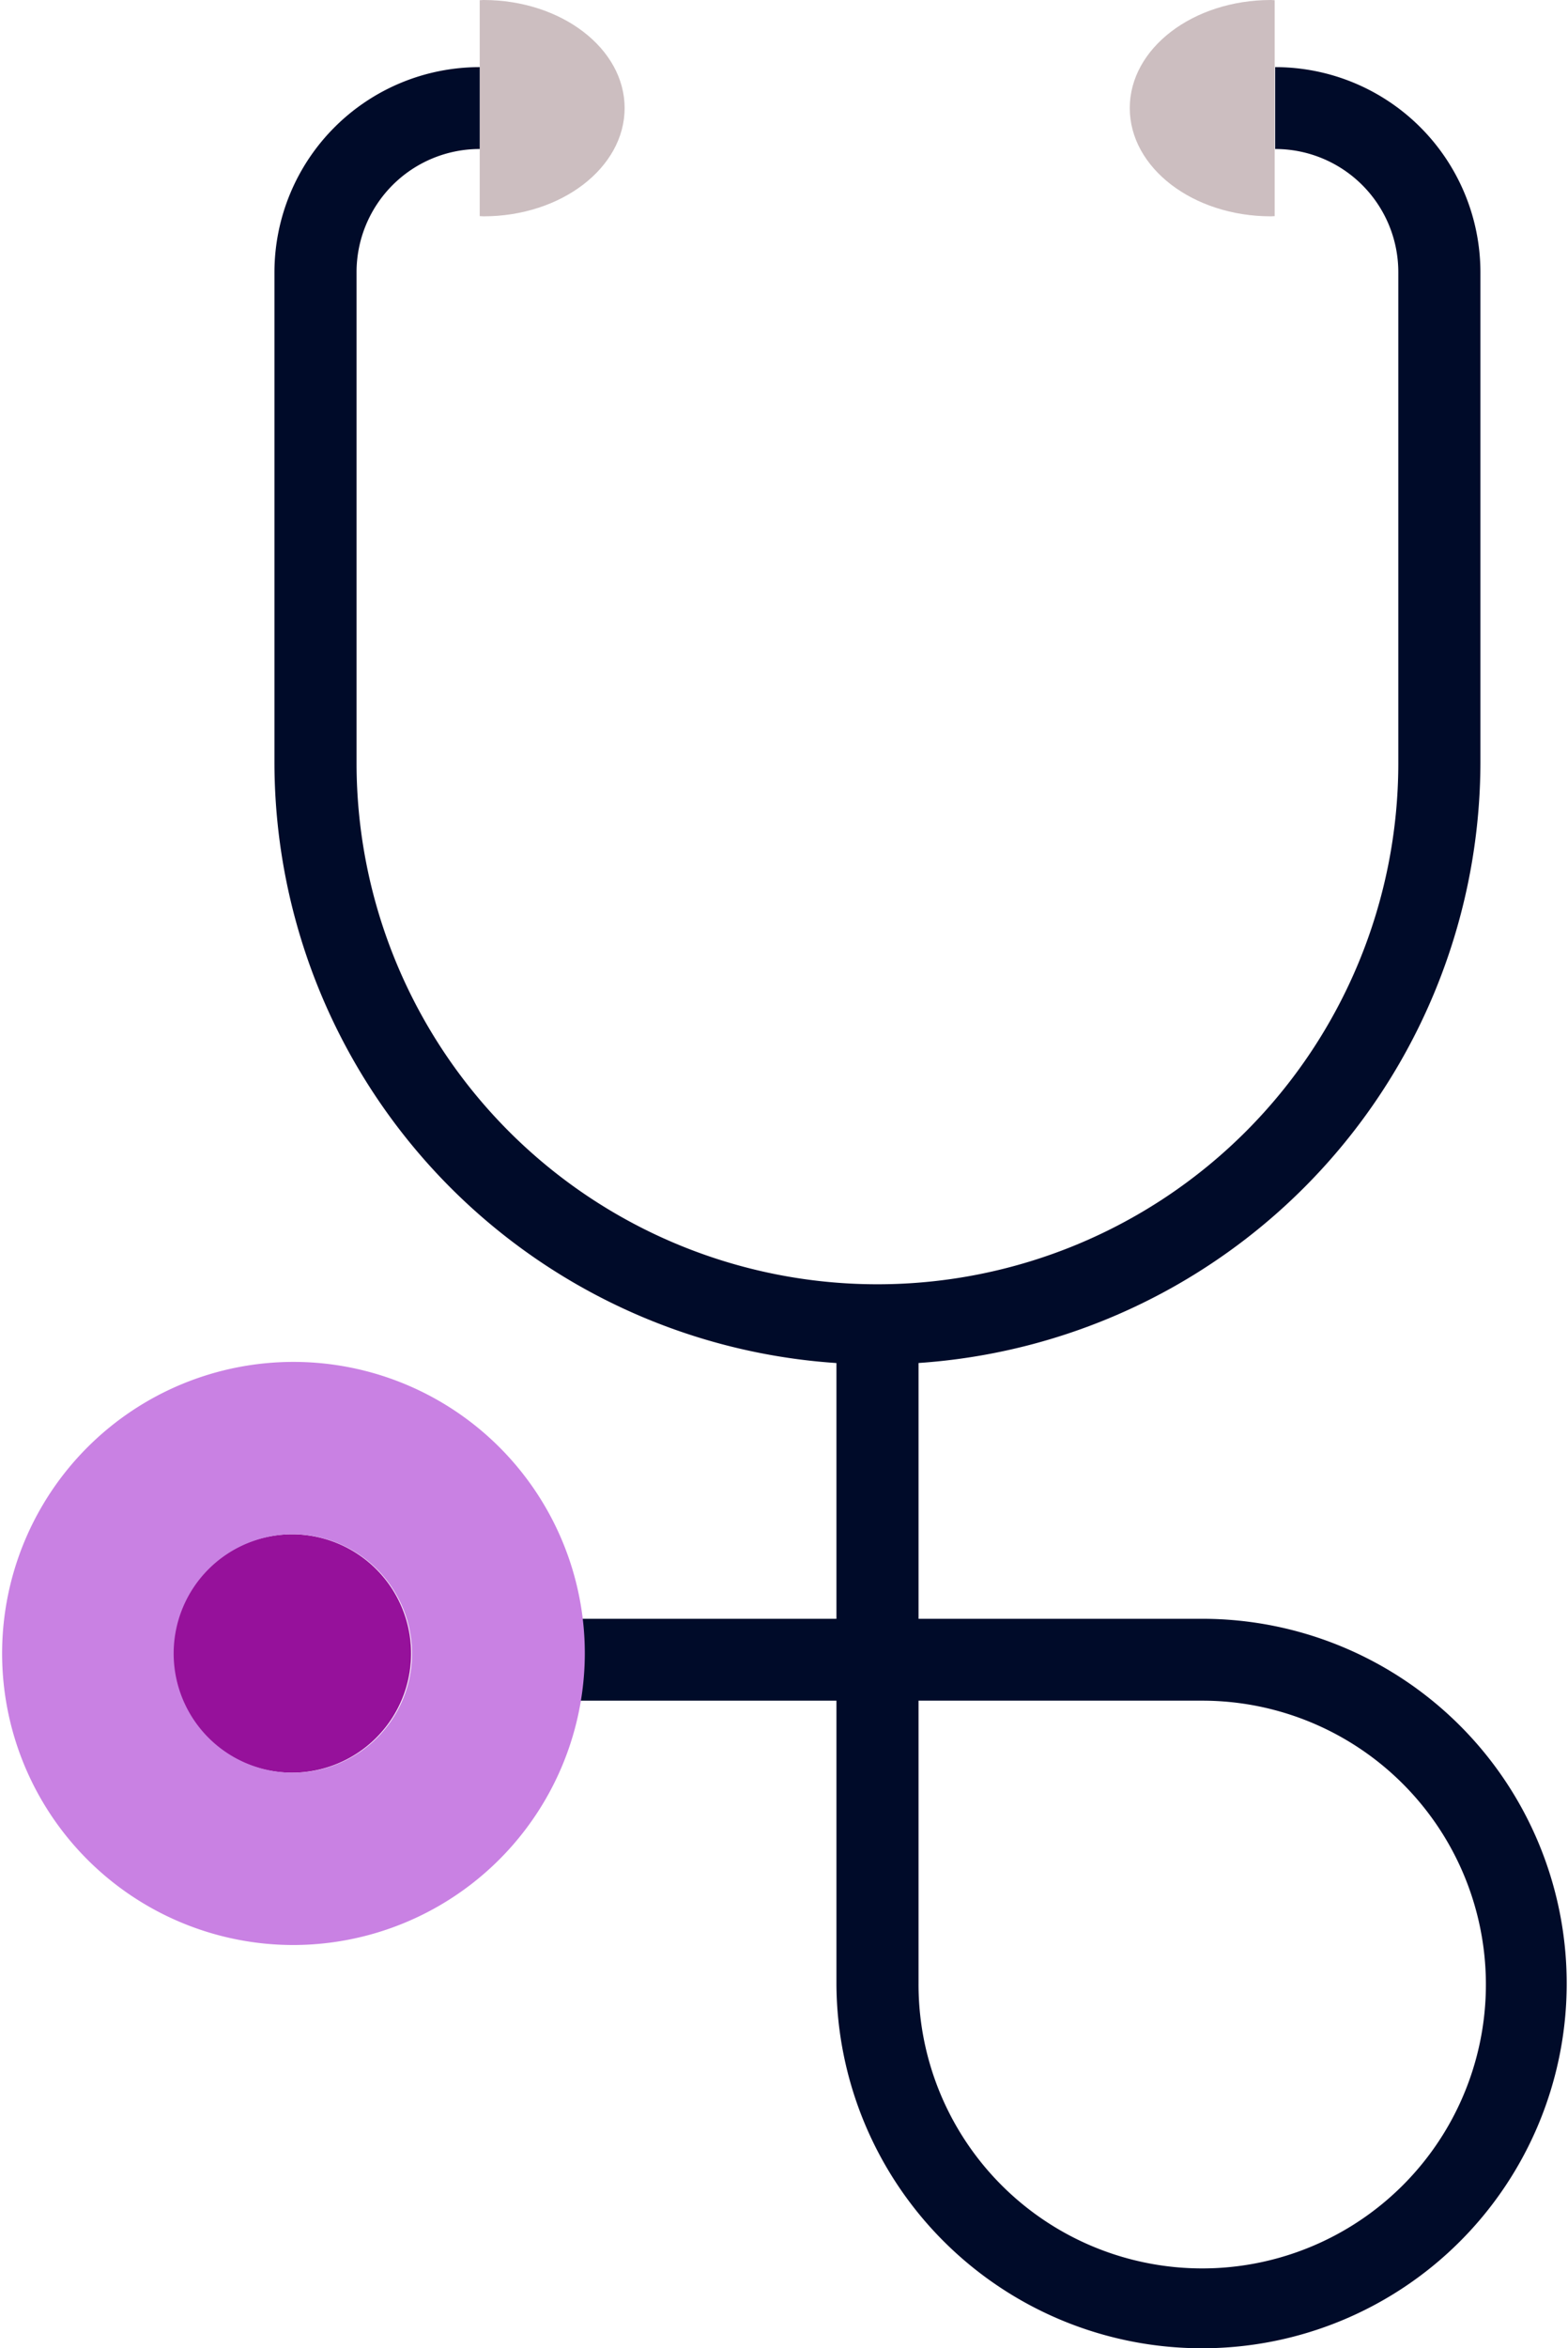 <svg xmlns="http://www.w3.org/2000/svg" width="69.839" height="104.518"><defs><clipPath id="a"><path d="M0 0h26.047v25.954H0z" fill="none"/></clipPath><clipPath id="b"><path d="M0 0h6.455v9.629H0z" fill="none"/></clipPath><clipPath id="c"><path d="M0 104.518h69.839V0H0z" fill="none"/></clipPath></defs><path d="M24.593 75.695h14.49v-3.644h-14.49z" fill="#000b29"/><path d="M13.028 68.289a5.306 5.306 0 11-5.329 5.3 5.31 5.31 0 015.329-5.3" fill="#96119b"/><path d="M0 60.617h26.047v25.954H0z" fill="none"/><g clip-path="url(#a)" transform="translate(0 60.617)"><path d="M13.028 25.954a12.977 12.977 0 1113.02-12.981 13 13 0 01-13.02 12.981zm0-18.283a5.307 5.307 0 105.321 5.3 5.321 5.321 0 00-5.321-5.3z" fill="#c981e3"/></g><path d="M21.366 0h6.455v9.629h-6.455z" fill="none"/><g clip-path="url(#b)" transform="translate(21.366)"><path d="M.165 0c3.474 0 6.29 2.159 6.29 4.81S3.639 9.629.165 9.629C.11 9.629.055 9.62 0 9.62V.01C.055.01.11 0 .165 0" fill="#ccbec0"/></g><path d="M50.32 0h6.455v9.629H50.32z" fill="none"/><g clip-path="url(#b)" transform="translate(50.32)"><path d="M6.455.01v9.61c-.055 0-.11.009-.164.009C2.816 9.629 0 7.47 0 4.81S2.816 0 6.291 0c.055 0 .109.01.164.01" fill="#ccbec0"/></g><path d="M39.084 60.727a26.814 26.814 0 01-26.86-26.765V12.098a9.137 9.137 0 019.142-9.11v3.644a5.482 5.482 0 00-5.485 5.466v21.864a23.2 23.2 0 0046.4 0V12.098a5.482 5.482 0 00-5.485-5.466V2.988a9.137 9.137 0 019.142 9.11v21.864a26.838 26.838 0 01-26.854 26.765" fill="#000b29"/><path d="M0 104.518h69.839V0H0z" fill="none"/><g clip-path="url(#c)" fill="#000b29"><path d="M37.255 73.873h3.657V58.905h-3.657z"/><path d="M53.547 104.519a16.282 16.282 0 01-16.292-16.235v-14.41a1.827 1.827 0 011.828-1.823h14.464a16.234 16.234 0 110 32.468zM40.912 75.695v12.589a12.635 12.635 0 1012.635-12.589z"/></g></svg>